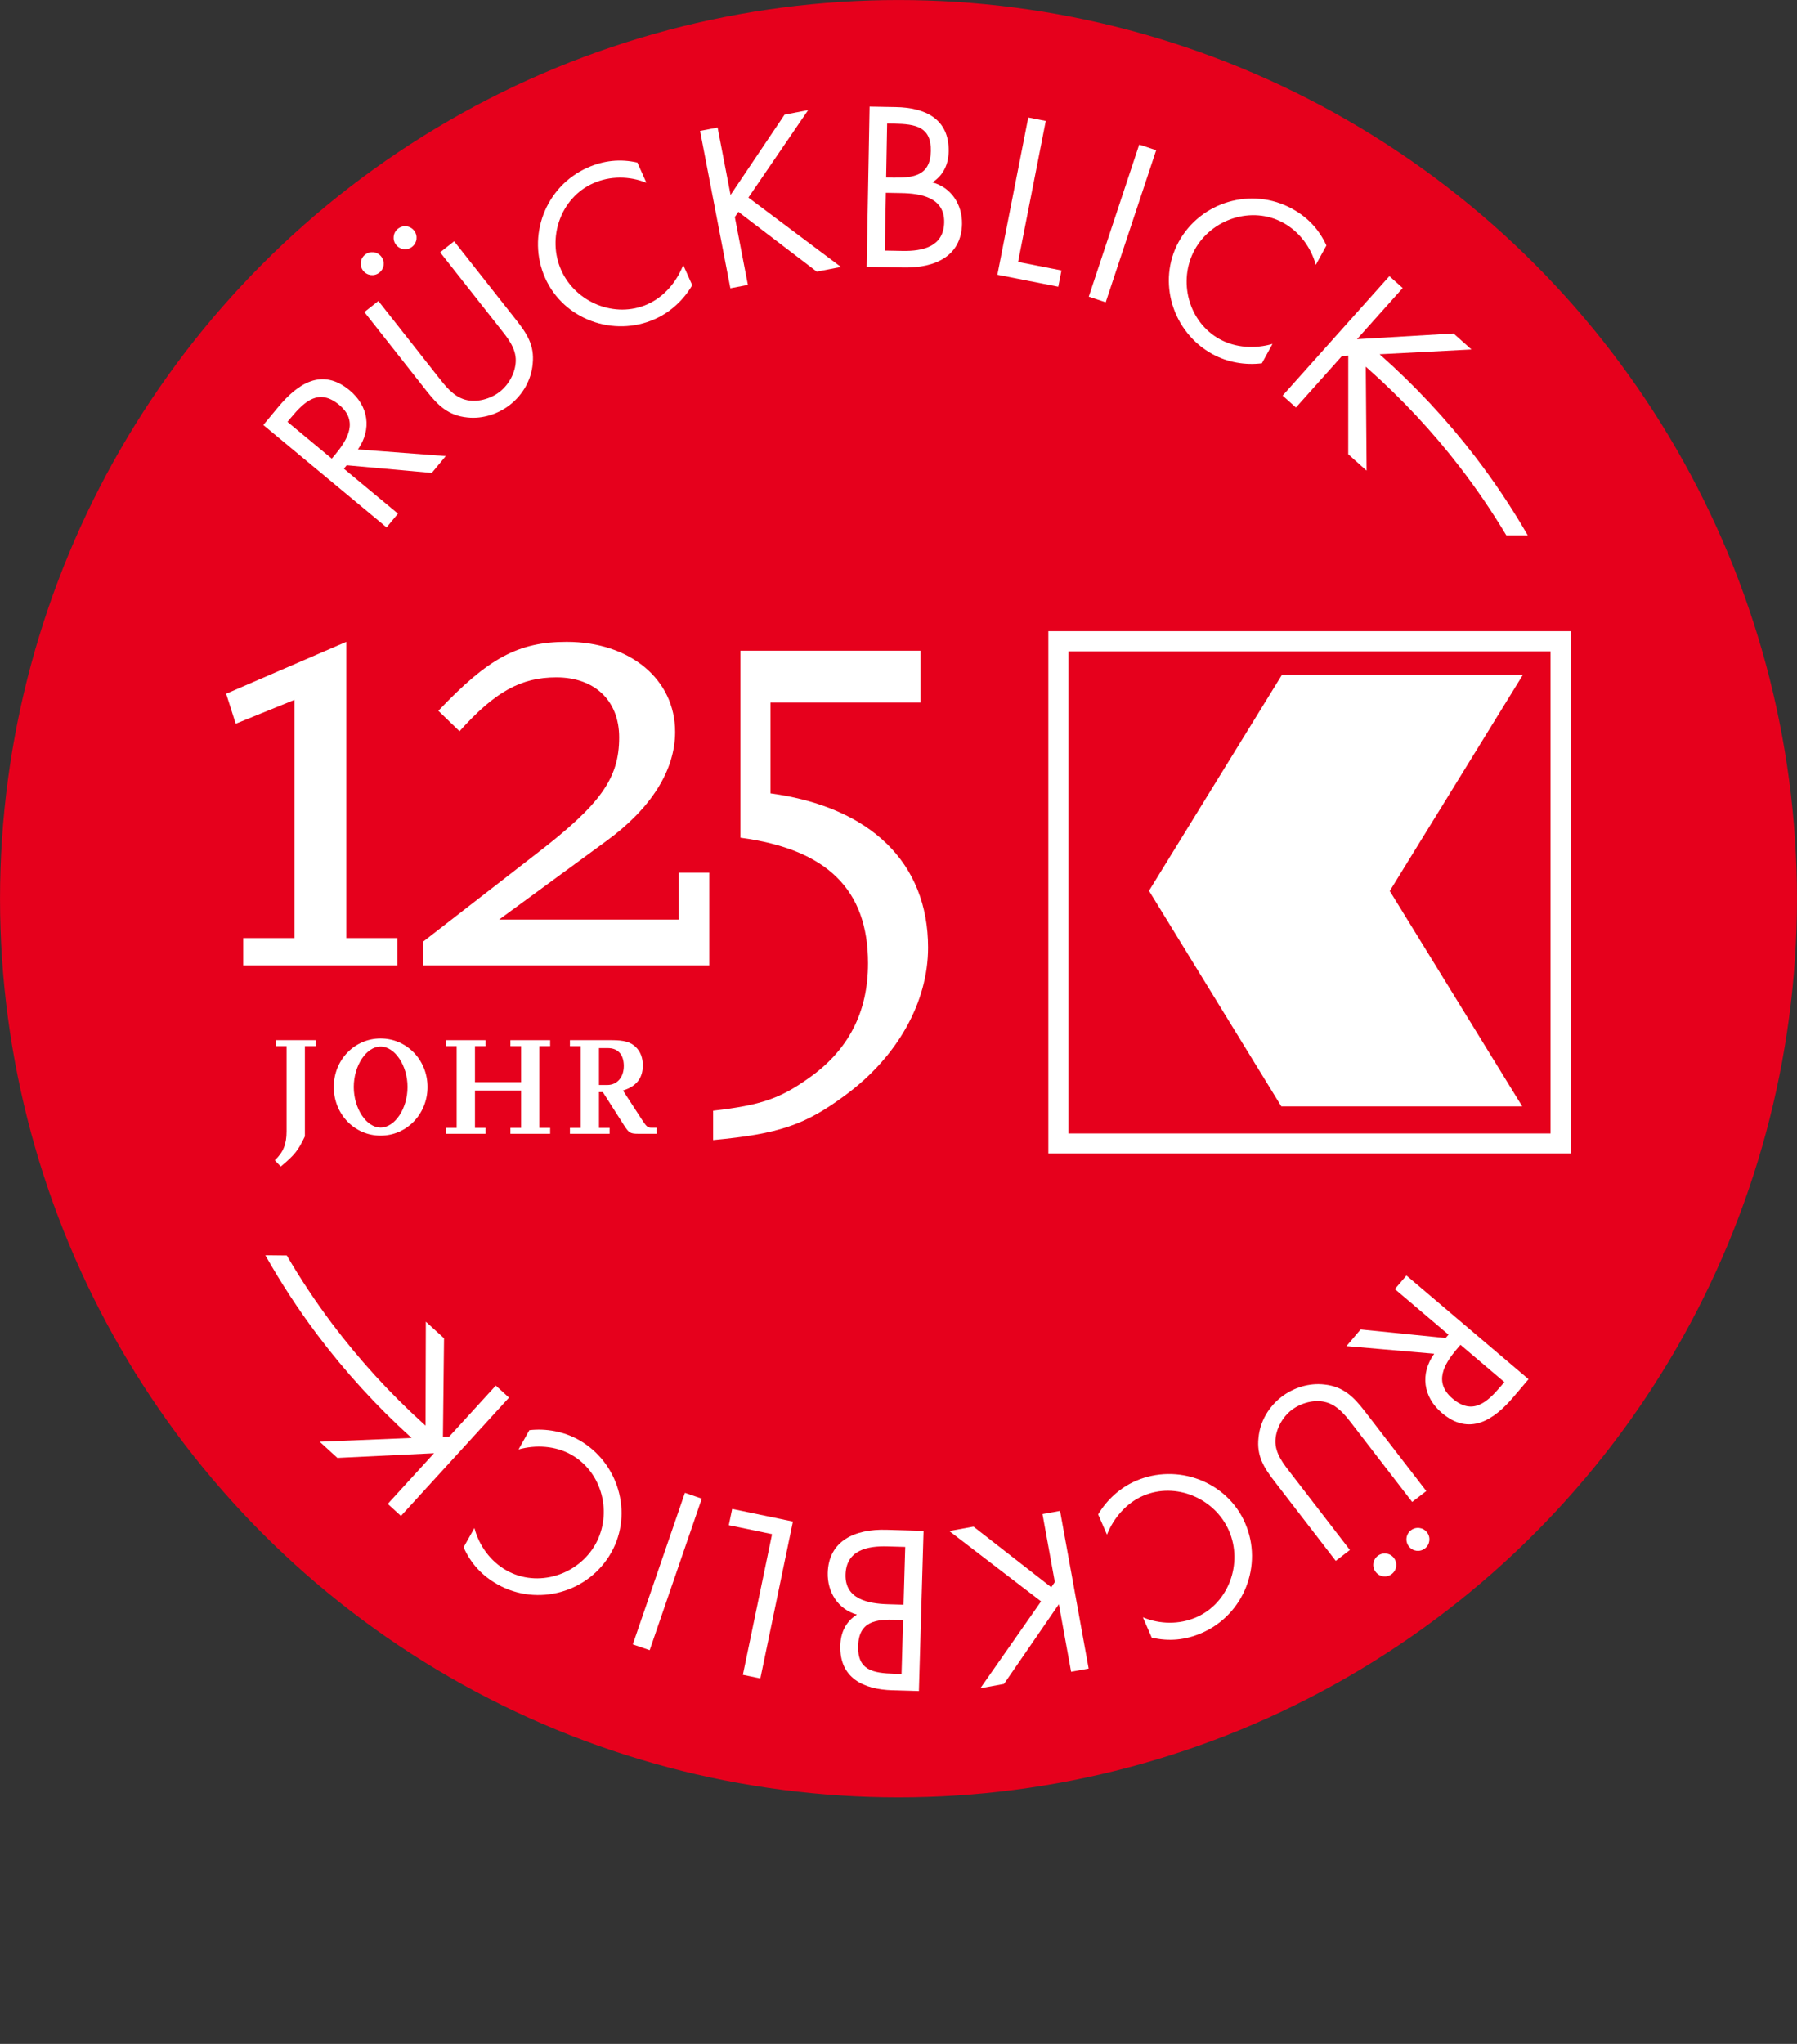 <?xml version="1.0" encoding="UTF-8"?>
<svg id="b" data-name="Ebene 2" xmlns="http://www.w3.org/2000/svg" width="5294.172" height="6020.269" viewBox="0 0 5294.172 6020.269">
  <rect x="0" y="0" width="5294.172" height="6020.269" fill="#333333" stroke="none"/>
  <g id="c" data-name="Ebene 1">
    <circle cx="2647.086" cy="2647.086" r="2647" fill="#e6001c"/>
    <g>
      <path d="M3088.534,1859.083v1538.553h1538.552v-1538.553h-1538.552ZM4568.134,3338.587h-1420.213v-1420.214h1420.213v1420.214Z" fill="#fff"/>
      <polygon points="3385.082 2623.815 3774.952 3258.864 4484.749 3258.837 4094.405 2624.317 4486.422 1987.938 3776.494 1987.993 3385.082 2623.815" fill="#fff"/>
      <g>
        <path d="M1020.141,2762.996v-872.479l-353.808,152.772,28.098,88.452,172.938-70.317v701.571h-150.789v80.424h454.302v-80.424h-150.741Z" fill="#fff"/>
        <path d="M1999.061,2570.423v138.264h-528.729l315.603-231.165c132.702-96.48,203.067-209.065,203.067-321.648,0-154.803-132.702-265.357-319.617-265.357-142.761,0-231.213,48.264-377.94,203.067l62.337,60.259c104.508-116.55,180.87-158.769,285.426-158.769,112.584,0,184.932,68.333,184.932,176.904,0,120.612-54.31,196.974-245.238,343.748l-331.658,257.279v70.414h842.253v-272.997h-90.435Z" fill="#fff"/>
        <path d="M2269.903,2336.805v-267.355h442.2v-152.786h-530.725v550.793c255.328,34.195,375.948,152.786,375.948,369.9,0,144.745-58.28,257.322-176.908,339.765-82.405,58.317-138.694,78.382-279.453,94.466v86.462c192.992-18.074,271.412-44.228,390.04-132.68,152.783-112.578,243.23-273.406,243.23-434.231,0-249.281-168.867-414.128-464.331-454.333Z" fill="#fff"/>
      </g>
      <g>
        <path d="M812.963,3063.752v17.554h31.289v251.139c0,37.576-9.624,61.418-34.675,85.211l17.555,18.377c41.349-34.627,50.973-46.765,71.09-88.983v-265.744h31.725v-17.554h-116.985Z" fill="#fff"/>
        <path d="M1121.215,3058.77c-76.894,0-137.877,63.063-137.877,142.907s60.983,143.293,137.877,143.293,138.312-63.497,138.312-143.293-61.37-142.907-138.312-142.907ZM1121.215,3321.176c-41.736,0-78.974-56.002-78.974-119.499,0-63.111,37.238-119.113,78.974-119.113,42.219,0,79.408,56.002,79.408,119.113,0,63.497-37.189,119.499-79.408,119.499Z" fill="#fff"/>
        <path d="M1620.782,3081.306v-17.554h-117.033v17.554h31.386v106.153h-135.845v-106.153h31.386v-17.554h-117.033v17.554h31.773v240.692h-31.773v17.556h117.033v-17.556h-31.386v-109.924h135.845v109.924h-31.386v17.556h117.033v-17.556h-31.773v-240.692h31.773Z" fill="#fff"/>
        <path d="M1917.669,3321.564c-8.415,0-13.396-3.772-23.02-18.377l-59.29-91.112c39.27-12.09,58.469-36.319,58.469-73.944,0-22.15-6.674-40.091-20.457-53.873-15.089-15.041-35.11-20.505-71.091-20.505h-123.223v17.554h31.773v240.692h-31.773v17.556h117.033v-17.556h-31.386v-105.282h11.268l62.676,98.173c14.218,22.15,18.425,24.665,43.041,24.665h53.1v-17.99h-17.12ZM1789.368,3195.825h-24.664v-108.668h26.357c29.645,0,46.765,19.2,46.765,52.666,0,32.981-19.635,56.002-48.458,56.002Z" fill="#fff"/>
      </g>
    </g>
    <g>
      <path d="M1029.938,1149.621c-81.859-68.001-153.359-19.159-210.56,49.7l-43.6,52.486,363.069,301.606,33.601-40.448-159.386-132.402,8.4-10.112,250.587,22.614,41.2-49.597-258.756-19.637c41.584-59.856,31.301-127.809-24.557-174.21ZM987.831,1338.441l-10.4,12.52-130.493-108.401,10-12.038c40.401-48.635,82.581-87.653,142.289-38.052,56.339,46.8,26.605,100.227-11.396,145.972Z" fill="#fff"/>
      <path d="M1337.972,710.658l-41.298,32.551,173.99,220.748c22.863,29.007,49.915,60.293,48.849,99.392-.933,34.212-20.251,69.366-46.8,90.292-27.04,21.313-68.581,33.331-102.631,23.503-35.808-10.036-59.626-42.276-81.326-69.809l-173.99-220.749-41.299,32.551,182.904,232.057c33.325,42.28,63.997,73.104,120.858,78.503,44.45,4.819,90.803-10.195,125.709-37.708,37.364-29.451,62.613-73.264,66.478-120.945,5.473-53.733-16.764-88.015-48.54-128.329l-182.904-232.057Z" fill="#fff"/>
      <path d="M1214.375,726.774c14.749-11.625,17.248-32.726,5.623-47.474-11.626-14.75-32.726-17.249-47.474-5.624-14.75,11.625-17.249,32.725-5.624,47.475,11.626,14.749,32.725,17.248,47.475,5.623Z" fill="#fff"/>
      <path d="M1117.521,803.114c14.748-11.626,17.247-32.726,5.622-47.475-11.625-14.75-32.726-17.249-47.473-5.623-14.75,11.625-17.25,32.725-5.624,47.474,11.624,14.749,32.725,17.249,47.475,5.624Z" fill="#fff"/>
      <path d="M1908.073,895.944c-96.565,43.213-212.179-5.181-254.624-100.032-42.446-94.852-2.068-213.05,93.927-256.007,49.71-22.246,106.853-21.756,156.99-1.671l-26.594-59.425c-51.067-11.438-99.487-6.23-147.484,15.249-123.422,55.23-179.3,201.626-124.069,325.047,54.719,122.278,201.806,175.104,323.513,120.641,45.713-20.456,84.52-56.339,109.644-99.815l-26.594-59.425c-18.941,49.625-56.14,93.704-104.708,115.438Z" fill="#fff"/>
      <polygon points="2380.889 324.266 2311.429 337.646 2152.356 574.204 2114.109 375.656 2062.475 385.603 2151.758 849.086 2203.392 839.139 2164.908 639.362 2175.33 623.967 2406.243 800.063 2477.548 786.327 2204.848 581.942 2380.889 324.266" fill="#fff"/>
      <path d="M2746.903,537.179c32.31-20.695,47.302-52.978,48.003-91.157,1.766-96.388-69.639-129.002-155.385-130.574l-77.611-1.422-8.651,471.922,109.531,2.008c93.257,1.71,169.679-34.455,171.4-128.339,1.033-56.331-31.21-107.636-87.287-122.438ZM2613.591,363.809l20.654.378c64.467,1.182,109.394,9.519,108.085,80.87-1.342,73.229-52.166,79.185-111.625,78.095l-20.029-.367,2.915-158.977ZM2781.684,654.897c-1.319,71.978-63.547,85.237-122.382,84.159l-52.573-.963,3.12-170.243,45.69.837c57.581,1.056,127.487,12.981,126.145,86.21Z" fill="#fff"/>
      <polygon points="3080.981 356.253 3029.383 346.118 2938.406 809.266 3117.77 844.499 3127.18 796.587 2999.416 771.49 3080.981 356.253" fill="#fff"/>
      <rect x="3070.914" y="631.83" width="471.999" height="52.584" transform="translate(1640.552 3589.34) rotate(-71.638)" fill="#fff"/>
      <path d="M3593.701,999.285c-92.781-50.835-124.078-172.199-74.146-263.333,49.934-91.134,168.515-130.38,260.746-79.845,47.763,26.169,81.899,71.998,96.19,124.083l31.283-57.096c-21.743-47.604-55.149-83.039-101.267-108.306-118.584-64.973-268.999-21.042-333.972,97.543-64.371,117.486-17.589,266.607,99.349,330.677,43.921,24.064,95.962,33.305,145.785,27.054l31.282-57.096c-50.988,14.893-108.587,11.886-155.252-13.682Z" fill="#fff"/>
      <path d="M4345.792,1344.817c-83.304-108.462-177.539-209.486-280.088-300.266-.414-.366-.831-.73-1.245-1.096l270.633-14.037-52.745-47.138-284.567,16.862,134.737-150.764-39.207-35.04-314.525,351.938,39.208,35.04,135.571-151.697,18.561-1.042-.101,290.396,54.145,48.388-2.45-306.194c1.961,1.723,3.931,3.435,5.885,5.165,99.953,88.481,191.802,186.947,272.994,292.659,48.824,63.568,94.046,130.091,135.25,198.893h63.188c-46.606-80.569-98.557-158.263-155.244-232.068Z" fill="#fff"/>
    </g>
    <g>
      <path d="M4248.042,4161.848c81.124,68.877,153.145,20.806,211.082-47.433l44.161-52.014-359.806-305.491-34.033,40.085,157.953,134.108-8.509,10.021-250.329-25.307-41.731,49.151,258.53,22.417c-42.225,59.406-32.673,127.465,22.683,174.464ZM4292.177,3973.491l10.534-12.407,129.32,109.798-10.129,11.93c-40.922,48.198-83.519,86.761-142.69,36.52-55.833-47.403-25.527-100.507,12.964-145.841Z" fill="#fff"/>
      <path d="M3935.308,4597.474l41.645-32.105-171.607-222.606c-22.55-29.251-49.264-60.827-47.777-99.911,1.3-34.2,20.995-69.145,47.768-89.783,27.268-21.022,68.935-32.592,102.878-22.399,35.698,10.42,59.168,42.915,80.571,70.679l171.607,222.606,41.646-32.105-180.399-234.009c-32.869-42.636-63.208-73.788-120.008-79.798-44.396-5.296-90.907,9.218-126.107,36.354-37.679,29.047-63.397,72.586-67.774,120.224-6.05,53.671,15.817,88.19,47.158,128.843l180.399,234.009Z" fill="#fff"/>
      <path d="M4059.071,4582.688c-14.873,11.466-17.599,32.538-6.133,47.411,11.467,14.874,32.538,17.599,47.41,6.134,14.874-11.466,17.6-32.537,6.134-47.411-11.467-14.873-32.537-17.599-47.411-6.133Z" fill="#fff"/>
      <path d="M4156.74,4507.393c-14.872,11.467-17.598,32.538-6.132,47.411,11.466,14.874,32.538,17.6,47.409,6.133,14.874-11.466,17.601-32.537,6.134-47.41-11.465-14.873-32.537-17.6-47.411-6.134Z" fill="#fff"/>
      <path d="M3367.231,4406.07c97.024-42.172,212.111,7.461,253.534,102.763,41.424,95.303-.222,213.06-96.673,254.983-49.946,21.71-107.08,20.606-156.999-.017l25.953,59.708c50.941,11.986,99.415,7.299,147.64-13.662,124.008-53.901,181.457-199.687,127.556-323.695-53.401-122.859-199.912-177.264-322.197-124.112-45.93,19.963-85.12,55.428-110.71,98.631l25.953,59.708c19.474-49.419,57.144-93.095,105.943-114.306Z" fill="#fff"/>
      <polygon points="2888.297 4972.633 2957.898 4960 3119.504 4725.166 3155.614 4924.114 3207.352 4914.722 3123.057 4450.307 3071.319 4459.697 3107.653 4659.877 3097.066 4675.159 2868.06 4496.59 2796.611 4509.559 3067.098 4716.864 2888.297 4972.633" fill="#fff"/>
      <path d="M2524.593,4755.798c-32.53,20.346-47.869,52.466-48.98,90.635-2.802,96.364,68.248,129.743,153.972,132.237l77.592,2.257,13.724-471.802-109.503-3.185c-93.233-2.712-170.039,32.629-172.77,126.489-1.639,56.316,30.051,107.965,85.966,123.37ZM2656.034,4930.591l-20.649-.6c-64.45-1.875-109.285-10.694-107.209-82.027,2.129-73.211,53.014-78.619,112.458-76.891l20.024.582-4.624,158.936ZM2491.079,4637.712c2.093-71.959,64.459-84.549,123.279-82.838l52.56,1.528-4.95,170.2-45.679-1.329c-57.566-1.675-127.34-14.351-125.211-87.561Z" fill="#fff"/>
      <polygon points="2188.589 4933.122 2240.076 4943.811 2336.026 4481.667 2157.051 4444.509 2147.127 4492.317 2274.614 4518.786 2188.589 4933.122" fill="#fff"/>
      <rect x="1729.916" y="4602.55" width="471.999" height="52.584" transform="translate(-3050.645 4982.572) rotate(-71.022)" fill="#fff"/>
      <path d="M1682.812,4284.615c92.229,51.829,122.22,173.523,71.31,264.115-50.91,90.592-169.906,128.561-261.589,77.038-47.479-26.681-81.121-72.874-94.851-125.11l-31.895,56.756c21.23,47.834,54.254,83.627,100.096,109.388,117.879,66.244,268.757,23.932,335.001-93.947,65.63-116.787,20.454-266.403-95.788-331.726-43.66-24.535-95.598-34.334-145.486-28.619l-31.894,56.757c51.145-14.344,108.708-10.718,155.096,15.35Z" fill="#fff"/>
      <path d="M934.479,3931.018c82.133,109.351,175.277,211.382,276.844,303.259.41.371.823.739,1.233,1.109l-270.768,11.127,52.235,47.702,284.732-13.802-136.35,149.307,38.828,35.459,318.29-348.537-38.829-35.459-137.194,150.231-18.571.842,3.222-290.378-53.621-48.967-.842,306.203c-1.942-1.744-3.894-3.477-5.829-5.228-98.996-89.551-189.781-188.998-269.832-295.577-48.138-64.089-92.642-131.095-133.104-200.335l-63.184-.679c45.737,81.065,96.85,159.313,152.74,233.723Z" fill="#fff"/>
    </g>
  </g>
</svg>